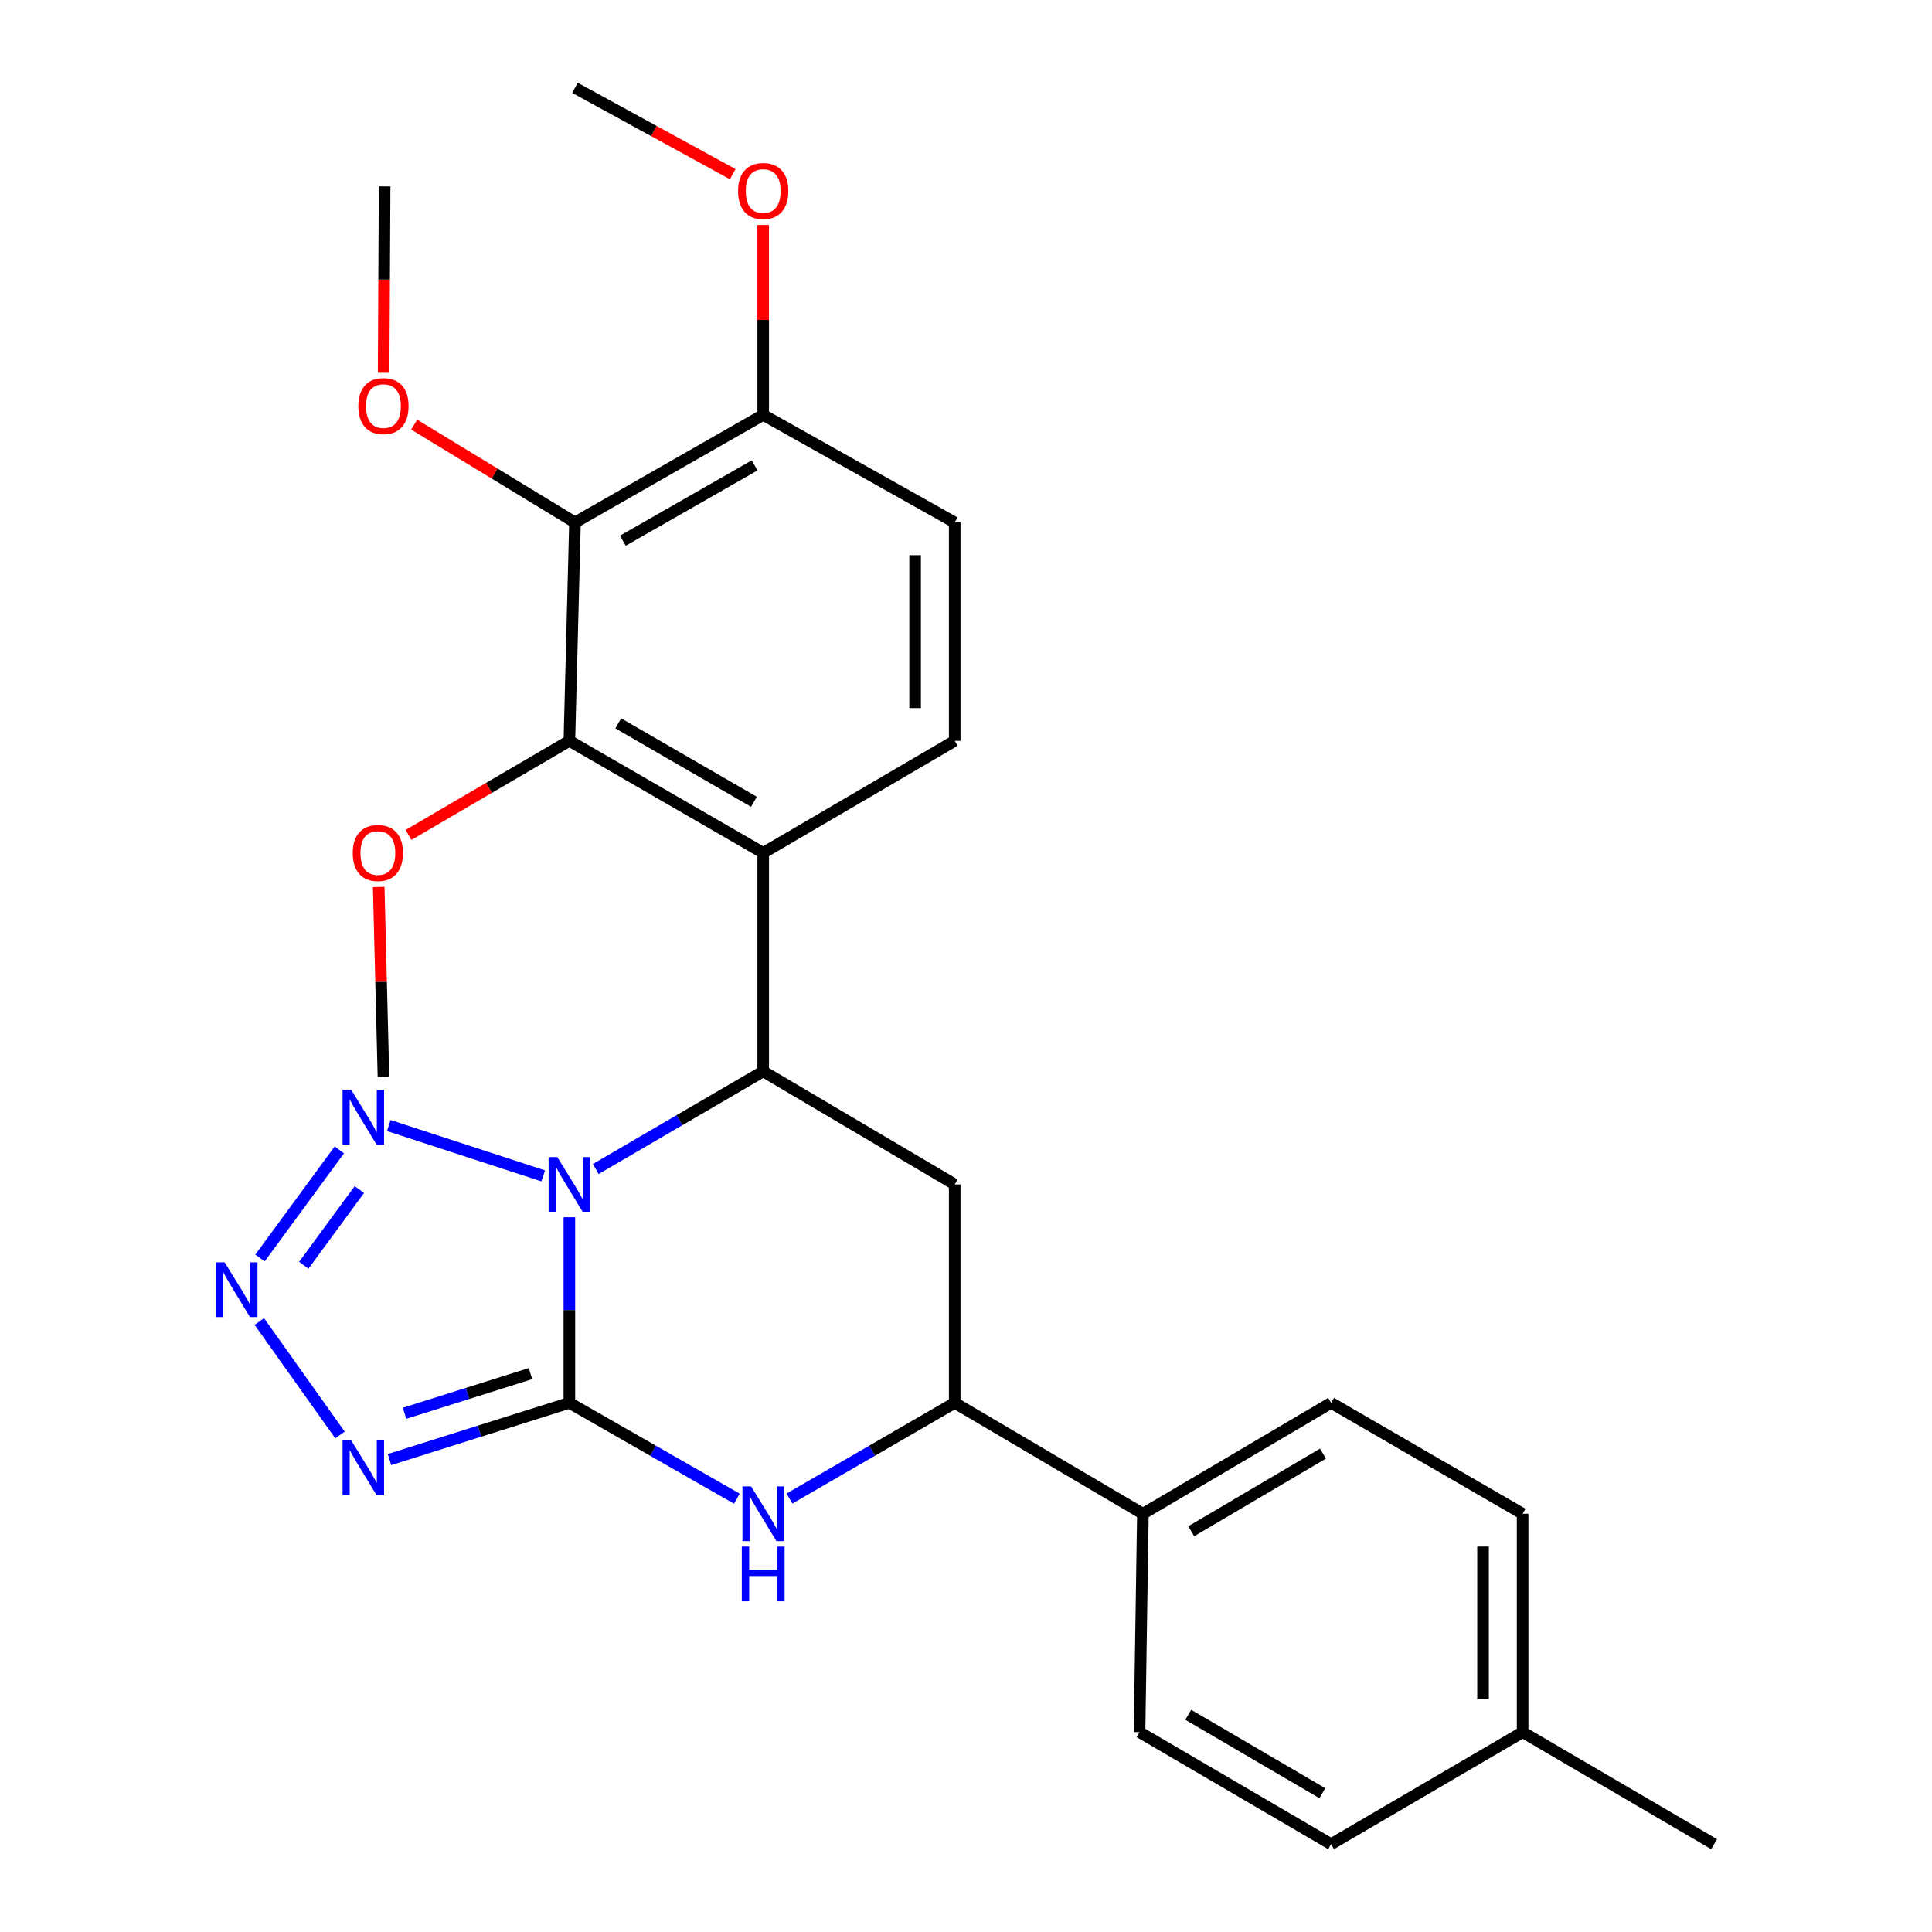 <?xml version='1.0' encoding='iso-8859-1'?>
<svg version='1.1' baseProfile='full'
              xmlns='http://www.w3.org/2000/svg'
                      xmlns:rdkit='http://www.rdkit.org/xml'
                      xmlns:xlink='http://www.w3.org/1999/xlink'
                  xml:space='preserve'
width='1000px' height='1000px' viewBox='0 0 1000 1000'>
<!-- END OF HEADER -->
<rect style='opacity:1.0;fill:#FFFFFF;stroke:none' width='1000' height='1000' x='0' y='0'> </rect>
<path class='bond-0' d='M 294.707,630.039 L 294.707,678.078' style='fill:none;fill-rule:evenodd;stroke:#0000FF;stroke-width:6px;stroke-linecap:butt;stroke-linejoin:miter;stroke-opacity:1' />
<path class='bond-0' d='M 294.707,678.078 L 294.707,726.117' style='fill:none;fill-rule:evenodd;stroke:#000000;stroke-width:6px;stroke-linecap:butt;stroke-linejoin:miter;stroke-opacity:1' />
<path class='bond-1' d='M 308.351,605.093 L 351.69,579.807' style='fill:none;fill-rule:evenodd;stroke:#0000FF;stroke-width:6px;stroke-linecap:butt;stroke-linejoin:miter;stroke-opacity:1' />
<path class='bond-1' d='M 351.69,579.807 L 395.029,554.522' style='fill:none;fill-rule:evenodd;stroke:#000000;stroke-width:6px;stroke-linecap:butt;stroke-linejoin:miter;stroke-opacity:1' />
<path class='bond-3' d='M 281.162,608.635 L 201.242,582.566' style='fill:none;fill-rule:evenodd;stroke:#0000FF;stroke-width:6px;stroke-linecap:butt;stroke-linejoin:miter;stroke-opacity:1' />
<path class='bond-2' d='M 294.707,726.117 L 248.148,740.796' style='fill:none;fill-rule:evenodd;stroke:#000000;stroke-width:6px;stroke-linecap:butt;stroke-linejoin:miter;stroke-opacity:1' />
<path class='bond-2' d='M 248.148,740.796 L 201.59,755.476' style='fill:none;fill-rule:evenodd;stroke:#0000FF;stroke-width:6px;stroke-linecap:butt;stroke-linejoin:miter;stroke-opacity:1' />
<path class='bond-2' d='M 274.576,710.972 L 241.985,721.248' style='fill:none;fill-rule:evenodd;stroke:#000000;stroke-width:6px;stroke-linecap:butt;stroke-linejoin:miter;stroke-opacity:1' />
<path class='bond-2' d='M 241.985,721.248 L 209.394,731.524' style='fill:none;fill-rule:evenodd;stroke:#0000FF;stroke-width:6px;stroke-linecap:butt;stroke-linejoin:miter;stroke-opacity:1' />
<path class='bond-6' d='M 294.707,726.117 L 338.053,750.919' style='fill:none;fill-rule:evenodd;stroke:#000000;stroke-width:6px;stroke-linecap:butt;stroke-linejoin:miter;stroke-opacity:1' />
<path class='bond-6' d='M 338.053,750.919 L 381.399,775.721' style='fill:none;fill-rule:evenodd;stroke:#0000FF;stroke-width:6px;stroke-linecap:butt;stroke-linejoin:miter;stroke-opacity:1' />
<path class='bond-5' d='M 395.029,554.522 L 395.029,441.447' style='fill:none;fill-rule:evenodd;stroke:#000000;stroke-width:6px;stroke-linecap:butt;stroke-linejoin:miter;stroke-opacity:1' />
<path class='bond-8' d='M 395.029,554.522 L 494.155,613.053' style='fill:none;fill-rule:evenodd;stroke:#000000;stroke-width:6px;stroke-linecap:butt;stroke-linejoin:miter;stroke-opacity:1' />
<path class='bond-27' d='M 175.981,742.756 L 134.235,684.019' style='fill:none;fill-rule:evenodd;stroke:#0000FF;stroke-width:6px;stroke-linecap:butt;stroke-linejoin:miter;stroke-opacity:1' />
<path class='bond-4' d='M 175.631,595.193 L 134.569,651.148' style='fill:none;fill-rule:evenodd;stroke:#0000FF;stroke-width:6px;stroke-linecap:butt;stroke-linejoin:miter;stroke-opacity:1' />
<path class='bond-4' d='M 185.997,615.713 L 157.254,654.882' style='fill:none;fill-rule:evenodd;stroke:#0000FF;stroke-width:6px;stroke-linecap:butt;stroke-linejoin:miter;stroke-opacity:1' />
<path class='bond-7' d='M 395.029,441.447 L 294.707,383.463' style='fill:none;fill-rule:evenodd;stroke:#000000;stroke-width:6px;stroke-linecap:butt;stroke-linejoin:miter;stroke-opacity:1' />
<path class='bond-7' d='M 390.238,415.003 L 320.012,374.414' style='fill:none;fill-rule:evenodd;stroke:#000000;stroke-width:6px;stroke-linecap:butt;stroke-linejoin:miter;stroke-opacity:1' />
<path class='bond-11' d='M 395.029,441.447 L 494.155,383.463' style='fill:none;fill-rule:evenodd;stroke:#000000;stroke-width:6px;stroke-linecap:butt;stroke-linejoin:miter;stroke-opacity:1' />
<path class='bond-28' d='M 408.633,775.642 L 451.394,750.88' style='fill:none;fill-rule:evenodd;stroke:#0000FF;stroke-width:6px;stroke-linecap:butt;stroke-linejoin:miter;stroke-opacity:1' />
<path class='bond-28' d='M 451.394,750.88 L 494.155,726.117' style='fill:none;fill-rule:evenodd;stroke:#000000;stroke-width:6px;stroke-linecap:butt;stroke-linejoin:miter;stroke-opacity:1' />
<path class='bond-9' d='M 294.707,383.463 L 297.611,270.41' style='fill:none;fill-rule:evenodd;stroke:#000000;stroke-width:6px;stroke-linecap:butt;stroke-linejoin:miter;stroke-opacity:1' />
<path class='bond-17' d='M 294.707,383.463 L 253.079,407.813' style='fill:none;fill-rule:evenodd;stroke:#000000;stroke-width:6px;stroke-linecap:butt;stroke-linejoin:miter;stroke-opacity:1' />
<path class='bond-17' d='M 253.079,407.813 L 211.452,432.163' style='fill:none;fill-rule:evenodd;stroke:#FF0000;stroke-width:6px;stroke-linecap:butt;stroke-linejoin:miter;stroke-opacity:1' />
<path class='bond-10' d='M 494.155,613.053 L 494.155,726.117' style='fill:none;fill-rule:evenodd;stroke:#000000;stroke-width:6px;stroke-linecap:butt;stroke-linejoin:miter;stroke-opacity:1' />
<path class='bond-18' d='M 297.611,270.41 L 255.992,245.102' style='fill:none;fill-rule:evenodd;stroke:#000000;stroke-width:6px;stroke-linecap:butt;stroke-linejoin:miter;stroke-opacity:1' />
<path class='bond-18' d='M 255.992,245.102 L 214.374,219.795' style='fill:none;fill-rule:evenodd;stroke:#FF0000;stroke-width:6px;stroke-linecap:butt;stroke-linejoin:miter;stroke-opacity:1' />
<path class='bond-29' d='M 297.611,270.41 L 395.029,214.749' style='fill:none;fill-rule:evenodd;stroke:#000000;stroke-width:6px;stroke-linecap:butt;stroke-linejoin:miter;stroke-opacity:1' />
<path class='bond-29' d='M 322.392,279.858 L 390.585,240.895' style='fill:none;fill-rule:evenodd;stroke:#000000;stroke-width:6px;stroke-linecap:butt;stroke-linejoin:miter;stroke-opacity:1' />
<path class='bond-13' d='M 494.155,726.117 L 591.562,783.52' style='fill:none;fill-rule:evenodd;stroke:#000000;stroke-width:6px;stroke-linecap:butt;stroke-linejoin:miter;stroke-opacity:1' />
<path class='bond-14' d='M 494.155,383.463 L 494.155,270.41' style='fill:none;fill-rule:evenodd;stroke:#000000;stroke-width:6px;stroke-linecap:butt;stroke-linejoin:miter;stroke-opacity:1' />
<path class='bond-14' d='M 473.658,366.505 L 473.658,287.368' style='fill:none;fill-rule:evenodd;stroke:#000000;stroke-width:6px;stroke-linecap:butt;stroke-linejoin:miter;stroke-opacity:1' />
<path class='bond-12' d='M 395.029,214.749 L 494.155,270.41' style='fill:none;fill-rule:evenodd;stroke:#000000;stroke-width:6px;stroke-linecap:butt;stroke-linejoin:miter;stroke-opacity:1' />
<path class='bond-22' d='M 395.029,214.749 L 395.029,165.6' style='fill:none;fill-rule:evenodd;stroke:#000000;stroke-width:6px;stroke-linecap:butt;stroke-linejoin:miter;stroke-opacity:1' />
<path class='bond-22' d='M 395.029,165.6 L 395.029,116.451' style='fill:none;fill-rule:evenodd;stroke:#FF0000;stroke-width:6px;stroke-linecap:butt;stroke-linejoin:miter;stroke-opacity:1' />
<path class='bond-15' d='M 591.562,783.52 L 688.968,726.117' style='fill:none;fill-rule:evenodd;stroke:#000000;stroke-width:6px;stroke-linecap:butt;stroke-linejoin:miter;stroke-opacity:1' />
<path class='bond-15' d='M 616.579,792.568 L 684.764,752.386' style='fill:none;fill-rule:evenodd;stroke:#000000;stroke-width:6px;stroke-linecap:butt;stroke-linejoin:miter;stroke-opacity:1' />
<path class='bond-16' d='M 591.562,783.52 L 589.819,896.562' style='fill:none;fill-rule:evenodd;stroke:#000000;stroke-width:6px;stroke-linecap:butt;stroke-linejoin:miter;stroke-opacity:1' />
<path class='bond-20' d='M 688.968,726.117 L 788.106,783.52' style='fill:none;fill-rule:evenodd;stroke:#000000;stroke-width:6px;stroke-linecap:butt;stroke-linejoin:miter;stroke-opacity:1' />
<path class='bond-19' d='M 589.819,896.562 L 688.968,954.545' style='fill:none;fill-rule:evenodd;stroke:#000000;stroke-width:6px;stroke-linecap:butt;stroke-linejoin:miter;stroke-opacity:1' />
<path class='bond-19' d='M 615.039,887.566 L 684.443,928.154' style='fill:none;fill-rule:evenodd;stroke:#000000;stroke-width:6px;stroke-linecap:butt;stroke-linejoin:miter;stroke-opacity:1' />
<path class='bond-24' d='M 196.021,459.106 L 197.247,508.243' style='fill:none;fill-rule:evenodd;stroke:#FF0000;stroke-width:6px;stroke-linecap:butt;stroke-linejoin:miter;stroke-opacity:1' />
<path class='bond-24' d='M 197.247,508.243 L 198.473,557.38' style='fill:none;fill-rule:evenodd;stroke:#000000;stroke-width:6px;stroke-linecap:butt;stroke-linejoin:miter;stroke-opacity:1' />
<path class='bond-23' d='M 198.564,192.964 L 198.821,144.717' style='fill:none;fill-rule:evenodd;stroke:#FF0000;stroke-width:6px;stroke-linecap:butt;stroke-linejoin:miter;stroke-opacity:1' />
<path class='bond-23' d='M 198.821,144.717 L 199.077,96.469' style='fill:none;fill-rule:evenodd;stroke:#000000;stroke-width:6px;stroke-linecap:butt;stroke-linejoin:miter;stroke-opacity:1' />
<path class='bond-21' d='M 688.968,954.545 L 788.106,896.562' style='fill:none;fill-rule:evenodd;stroke:#000000;stroke-width:6px;stroke-linecap:butt;stroke-linejoin:miter;stroke-opacity:1' />
<path class='bond-30' d='M 788.106,783.52 L 788.106,896.562' style='fill:none;fill-rule:evenodd;stroke:#000000;stroke-width:6px;stroke-linecap:butt;stroke-linejoin:miter;stroke-opacity:1' />
<path class='bond-30' d='M 767.609,800.476 L 767.609,879.605' style='fill:none;fill-rule:evenodd;stroke:#000000;stroke-width:6px;stroke-linecap:butt;stroke-linejoin:miter;stroke-opacity:1' />
<path class='bond-25' d='M 788.106,896.562 L 887.232,954.545' style='fill:none;fill-rule:evenodd;stroke:#000000;stroke-width:6px;stroke-linecap:butt;stroke-linejoin:miter;stroke-opacity:1' />
<path class='bond-26' d='M 379.252,90.155 L 338.432,67.805' style='fill:none;fill-rule:evenodd;stroke:#FF0000;stroke-width:6px;stroke-linecap:butt;stroke-linejoin:miter;stroke-opacity:1' />
<path class='bond-26' d='M 338.432,67.805 L 297.611,45.455' style='fill:none;fill-rule:evenodd;stroke:#000000;stroke-width:6px;stroke-linecap:butt;stroke-linejoin:miter;stroke-opacity:1' />
<path  class='atom-0' d='M 288.447 598.893
L 297.727 613.893
Q 298.647 615.373, 300.127 618.053
Q 301.607 620.733, 301.687 620.893
L 301.687 598.893
L 305.447 598.893
L 305.447 627.213
L 301.567 627.213
L 291.607 610.813
Q 290.447 608.893, 289.207 606.693
Q 288.007 604.493, 287.647 603.813
L 287.647 627.213
L 283.967 627.213
L 283.967 598.893
L 288.447 598.893
' fill='#0000FF'/>
<path  class='atom-3' d='M 181.794 745.584
L 191.074 760.584
Q 191.994 762.064, 193.474 764.744
Q 194.954 767.424, 195.034 767.584
L 195.034 745.584
L 198.794 745.584
L 198.794 773.904
L 194.914 773.904
L 184.954 757.504
Q 183.794 755.584, 182.554 753.384
Q 181.354 751.184, 180.994 750.504
L 180.994 773.904
L 177.314 773.904
L 177.314 745.584
L 181.794 745.584
' fill='#0000FF'/>
<path  class='atom-4' d='M 181.794 564.105
L 191.074 579.105
Q 191.994 580.585, 193.474 583.265
Q 194.954 585.945, 195.034 586.105
L 195.034 564.105
L 198.794 564.105
L 198.794 592.425
L 194.914 592.425
L 184.954 576.025
Q 183.794 574.105, 182.554 571.905
Q 181.354 569.705, 180.994 569.025
L 180.994 592.425
L 177.314 592.425
L 177.314 564.105
L 181.794 564.105
' fill='#0000FF'/>
<path  class='atom-5' d='M 116.272 653.392
L 125.552 668.392
Q 126.472 669.872, 127.952 672.552
Q 129.432 675.232, 129.512 675.392
L 129.512 653.392
L 133.272 653.392
L 133.272 681.712
L 129.392 681.712
L 119.432 665.312
Q 118.272 663.392, 117.032 661.192
Q 115.832 658.992, 115.472 658.312
L 115.472 681.712
L 111.792 681.712
L 111.792 653.392
L 116.272 653.392
' fill='#0000FF'/>
<path  class='atom-7' d='M 388.769 769.36
L 398.049 784.36
Q 398.969 785.84, 400.449 788.52
Q 401.929 791.2, 402.009 791.36
L 402.009 769.36
L 405.769 769.36
L 405.769 797.68
L 401.889 797.68
L 391.929 781.28
Q 390.769 779.36, 389.529 777.16
Q 388.329 774.96, 387.969 774.28
L 387.969 797.68
L 384.289 797.68
L 384.289 769.36
L 388.769 769.36
' fill='#0000FF'/>
<path  class='atom-7' d='M 383.949 800.512
L 387.789 800.512
L 387.789 812.552
L 402.269 812.552
L 402.269 800.512
L 406.109 800.512
L 406.109 828.832
L 402.269 828.832
L 402.269 815.752
L 387.789 815.752
L 387.789 828.832
L 383.949 828.832
L 383.949 800.512
' fill='#0000FF'/>
<path  class='atom-18' d='M 182.581 441.527
Q 182.581 434.727, 185.941 430.927
Q 189.301 427.127, 195.581 427.127
Q 201.861 427.127, 205.221 430.927
Q 208.581 434.727, 208.581 441.527
Q 208.581 448.407, 205.181 452.327
Q 201.781 456.207, 195.581 456.207
Q 189.341 456.207, 185.941 452.327
Q 182.581 448.447, 182.581 441.527
M 195.581 453.007
Q 199.901 453.007, 202.221 450.127
Q 204.581 447.207, 204.581 441.527
Q 204.581 435.967, 202.221 433.167
Q 199.901 430.327, 195.581 430.327
Q 191.261 430.327, 188.901 433.127
Q 186.581 435.927, 186.581 441.527
Q 186.581 447.247, 188.901 450.127
Q 191.261 453.007, 195.581 453.007
' fill='#FF0000'/>
<path  class='atom-19' d='M 185.473 210.206
Q 185.473 203.406, 188.833 199.606
Q 192.193 195.806, 198.473 195.806
Q 204.753 195.806, 208.113 199.606
Q 211.473 203.406, 211.473 210.206
Q 211.473 217.086, 208.073 221.006
Q 204.673 224.886, 198.473 224.886
Q 192.233 224.886, 188.833 221.006
Q 185.473 217.126, 185.473 210.206
M 198.473 221.686
Q 202.793 221.686, 205.113 218.806
Q 207.473 215.886, 207.473 210.206
Q 207.473 204.646, 205.113 201.846
Q 202.793 199.006, 198.473 199.006
Q 194.153 199.006, 191.793 201.806
Q 189.473 204.606, 189.473 210.206
Q 189.473 215.926, 191.793 218.806
Q 194.153 221.686, 198.473 221.686
' fill='#FF0000'/>
<path  class='atom-23' d='M 382.029 98.873
Q 382.029 92.073, 385.389 88.272
Q 388.749 84.472, 395.029 84.472
Q 401.309 84.472, 404.669 88.272
Q 408.029 92.073, 408.029 98.873
Q 408.029 105.752, 404.629 109.672
Q 401.229 113.552, 395.029 113.552
Q 388.789 113.552, 385.389 109.672
Q 382.029 105.792, 382.029 98.873
M 395.029 110.352
Q 399.349 110.352, 401.669 107.472
Q 404.029 104.552, 404.029 98.873
Q 404.029 93.312, 401.669 90.513
Q 399.349 87.672, 395.029 87.672
Q 390.709 87.672, 388.349 90.472
Q 386.029 93.272, 386.029 98.873
Q 386.029 104.592, 388.349 107.472
Q 390.709 110.352, 395.029 110.352
' fill='#FF0000'/>
</svg>
